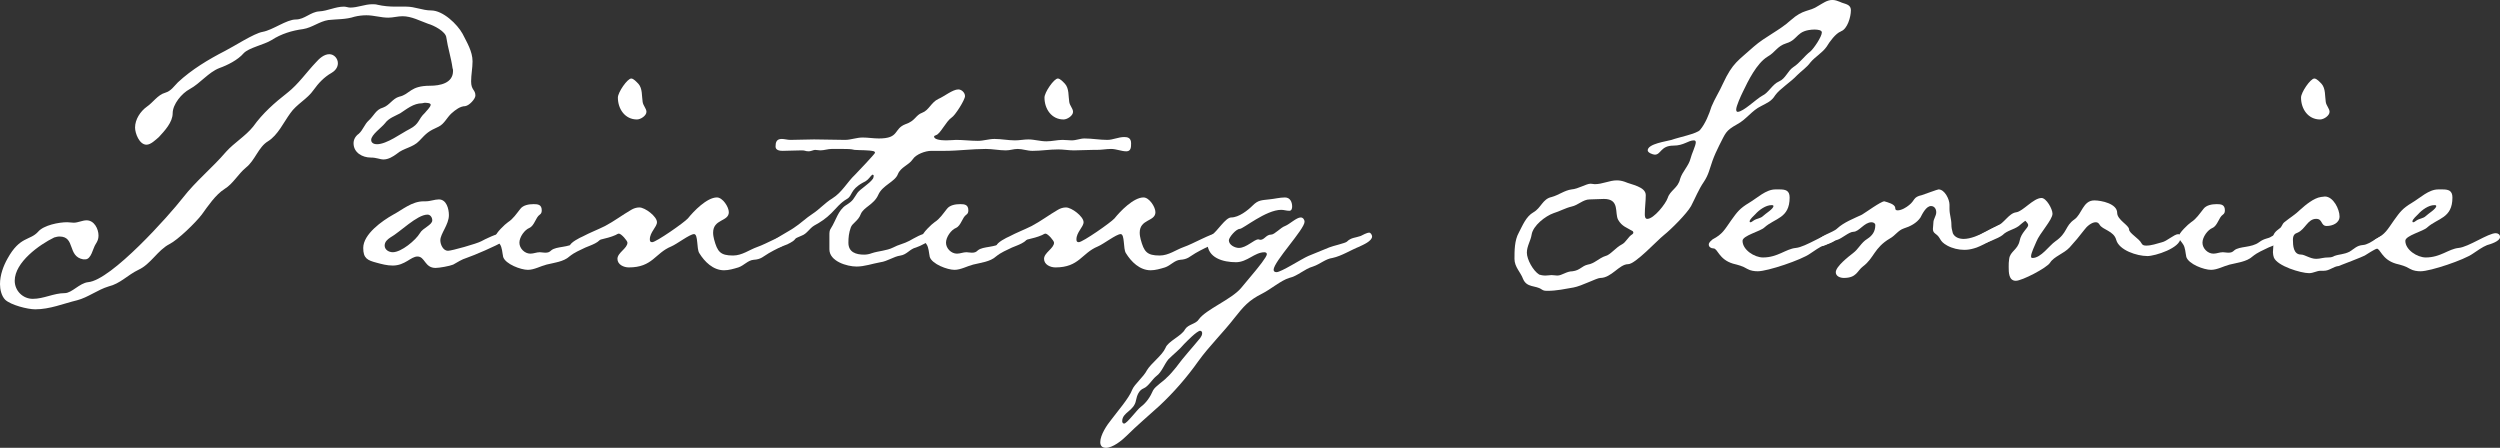 <?xml version="1.0" encoding="UTF-8"?>
<svg id="_レイヤー_2" data-name="レイヤー 2" xmlns="http://www.w3.org/2000/svg" viewBox="0 0 63.01 11.286">
  <rect x="0" y="0" width="63.01" height="11.286" fill="#333333" stroke="none"/>
  <defs>
    <style>
      .cls-1 {
        fill: #fff;
      }
    </style>
  </defs>
  <g id="_レイヤー_1-2" data-name="レイヤー 1">
    <g>
      <path class="cls-1" d="M8.36,1.835c-.192,.108-.336,.264-.456,.432-.156,.228-.432,.36-.587,.587-.168,.228-.312,.552-.564,.708-.24,.144-.324,.48-.552,.66-.204,.168-.324,.408-.54,.54-.228,.144-.42,.432-.576,.647-.156,.204-.6,.636-.815,.744-.3,.156-.468,.504-.78,.647-.276,.132-.456,.348-.755,.42-.276,.084-.516,.276-.792,.348-.348,.084-.684,.228-1.056,.228-.192,0-.612-.108-.755-.24-.096-.096-.132-.264-.132-.396,0-.228,.084-.456,.192-.647,.312-.564,.563-.444,.768-.672,.144-.168,.527-.24,.731-.24,.06,0,.108,.012,.168,.012,.108,0,.216-.06,.324-.06,.192,0,.3,.216,.3,.384,0,.084-.024,.144-.072,.216-.072,.108-.108,.384-.264,.384h-.048c-.408-.072-.192-.576-.6-.576-.048,0-.084,.012-.132,.024-.372,.18-.996,.624-.996,1.091,0,.252,.204,.456,.456,.456,.276,0,.528-.144,.804-.144,.18,0,.372-.252,.588-.276,.587-.048,2.051-1.691,2.386-2.123,.336-.432,.744-.755,1.092-1.163,.204-.228,.492-.396,.684-.636,.24-.336,.54-.6,.863-.852,.276-.216,.48-.516,.72-.768,.084-.096,.204-.204,.336-.204,.12,0,.216,.108,.216,.228,0,.108-.072,.192-.156,.24Zm3.37,.84c-.132,0-.252,.096-.348,.18-.12,.108-.18,.264-.324,.336-.264,.12-.3,.156-.492,.36-.156,.168-.396,.18-.563,.324-.096,.072-.216,.144-.336,.144-.096,0-.168-.048-.324-.048-.204,0-.432-.12-.432-.36,0-.096,.048-.18,.132-.24,.108-.096,.144-.24,.251-.335,.132-.12,.18-.276,.36-.324,.168-.06,.24-.228,.408-.275,.276-.06,.264-.276,.78-.276,.24,0,.576-.06,.576-.372,0-.024,0-.048-.012-.072-.036-.264-.12-.516-.156-.768-.012-.156-.324-.312-.456-.348-.204-.072-.42-.192-.648-.192-.12,0-.24,.036-.359,.036-.192,0-.36-.06-.552-.06-.096,0-.204,.012-.3,.036-.216,.072-.444,.06-.66,.084-.228,.036-.408,.192-.636,.228-.276,.036-.552,.12-.792,.276-.192,.12-.576,.192-.708,.335-.144,.168-.408,.3-.611,.372-.276,.108-.48,.384-.744,.528-.204,.108-.432,.384-.432,.611s-.204,.444-.348,.6c-.084,.072-.204,.192-.312,.192-.18,0-.288-.288-.288-.432,0-.204,.132-.408,.3-.528,.144-.096,.276-.3,.456-.348,.156-.048,.216-.156,.324-.264,.348-.324,.768-.576,1.188-.792,.216-.108,.731-.444,.947-.48,.264-.048,.6-.312,.839-.312,.216,0,.372-.192,.588-.204,.216-.012,.408-.12,.624-.12,.048,0,.108,.024,.156,.024,.192,0,.372-.084,.552-.084,.048,0,.096,0,.132,.012,.156,.036,.312,.048,.456,.048h.276c.216,0,.408,.096,.624,.096,.3,0,.66,.348,.792,.587,.108,.216,.252,.444,.252,.696,0,.168-.036,.336-.036,.504,0,.228,.108,.204,.108,.359,0,.084-.156,.252-.251,.264Zm-1.032-.084l-.06,.012c-.216,0-.384,.144-.551,.252-.132,.072-.288,.12-.384,.252-.084,.108-.348,.288-.348,.42,0,.084,.084,.108,.144,.108,.252,0,.612-.276,.828-.384,.252-.132,.204-.24,.384-.408,.024-.036,.144-.144,.144-.204,0-.048-.12-.048-.156-.048Z"/>
      <path class="cls-1" d="M12.67,6.093c-.144,.096-.732,.348-.912,.408-.12,.036-.228,.108-.336,.168-.084,.036-.348,.084-.444,.084-.276,0-.264-.288-.456-.288-.168,0-.312,.228-.624,.228-.144,0-.276-.036-.408-.072-.228-.06-.335-.108-.335-.372,0-.348,.479-.684,.755-.839,.228-.12,.468-.336,.768-.336h.048c.12,0,.228-.048,.336-.048,.192,0,.252,.24,.252,.396,0,.24-.216,.468-.216,.635,0,.108,.072,.264,.192,.264,.096,0,.731-.18,.839-.24,.108-.06,.408-.204,.528-.204,.048,0,.12,.024,.12,.072,0,.06-.072,.12-.108,.144Zm-1.895-.684c-.264,0-.696,.444-.936,.576-.072,.048-.144,.108-.144,.204,0,.108,.108,.168,.204,.168,.216,0,.576-.3,.684-.48,.072-.132,.312-.204,.312-.324,0-.072-.048-.144-.12-.144Z"/>
      <path class="cls-1" d="M14.758,6.237c-.144,.072-.276,.12-.408,.228-.144,.132-.384,.156-.576,.204-.144,.036-.312,.132-.468,.132-.18,0-.564-.144-.624-.324-.024-.108-.024-.24-.084-.324-.036-.06-.108-.12-.108-.192,0-.084,.24-.312,.312-.36,.132-.084,.216-.216,.312-.336,.072-.096,.216-.12,.336-.12,.108,0,.204,.012,.204,.156,0,.048-.012,.084-.048,.108-.108,.072-.132,.276-.264,.336-.12,.048-.251,.228-.251,.372s.132,.276,.276,.276c.084,0,.156-.036,.24-.036,.036,0,.084,.012,.132,.012,.072,0,.108-.012,.156-.06,.132-.108,.432-.06,.624-.204,.144-.108,.228-.084,.312-.144,.06-.036,.132-.072,.204-.072,.048,0,.12,.012,.12,.072,0,.144-.288,.228-.396,.276Zm1.295-3.226c-.3,0-.48-.264-.48-.552,0-.132,.24-.48,.336-.48,.06,0,.132,.084,.18,.132,.108,.12,.084,.312,.108,.456,.012,.096,.096,.168,.096,.252,0,.096-.144,.192-.24,.192Z"/>
      <path class="cls-1" d="M19.857,6.153c-.168,.06-.312,.132-.48,.228-.144,.084-.192,.156-.384,.167-.144,.012-.24,.144-.384,.192-.12,.036-.24,.072-.36,.072-.276,0-.492-.216-.624-.432-.072-.108-.024-.48-.132-.48s-.432,.252-.576,.312c-.408,.168-.468,.528-1.067,.528-.132,0-.288-.072-.288-.216,0-.156,.252-.264,.252-.408,0-.048-.156-.228-.216-.228-.024,0-.06,.024-.084,.036-.24,.108-.492,.108-.708,.24-.084,.048-.18,.096-.276,.096-.036,0-.168-.012-.168-.06,0-.084,.264-.216,.324-.24,.18-.096,.372-.168,.564-.264,.228-.12,.432-.276,.66-.408,.06-.036,.132-.06,.204-.06,.144,0,.444,.228,.444,.372,0,.12-.18,.252-.18,.432,0,.048,.012,.072,.06,.072,.096,0,.804-.492,.9-.6,.144-.18,.479-.528,.731-.528,.144,0,.3,.24,.3,.372,0,.24-.396,.168-.396,.516,0,.06,.012,.12,.024,.168,.084,.312,.156,.408,.479,.408,.228,0,.408-.144,.612-.216,.216-.072,.695-.348,.839-.348,.048,0,.132,.024,.132,.096,0,.083-.132,.144-.204,.18Z"/>
      <path class="cls-1" d="M28.387,3.814c-.12,0-.252-.06-.384-.06-.12,0-.228,.024-.372,.024h-.096c-.156,0-.312,.012-.468,.012-.132,0-.264-.024-.396-.024-.216,0-.432,.036-.647,.036-.132,0-.252-.048-.372-.048-.108,0-.192,.036-.3,.036-.168,0-.336-.036-.504-.036-.348,0-.695,.048-1.043,.048h-.335c-.144,0-.384,.084-.468,.216-.096,.144-.3,.192-.372,.372-.072,.192-.384,.276-.492,.516-.108,.252-.372,.312-.444,.492-.06,.168-.216,.228-.251,.336-.048,.132-.06,.252-.06,.384,0,.24,.192,.3,.396,.3,.06,0,.132-.012,.192-.036,.18-.06,.372-.06,.54-.144,.132-.072,.276-.096,.408-.168s.324-.192,.468-.192c.048,0,.132,.036,.132,.096,0,.072-.348,.24-.432,.264-.156,.036-.228,.18-.396,.204-.168,.024-.324,.144-.503,.168-.204,.036-.396,.108-.6,.108-.24,0-.684-.132-.684-.432v-.36c0-.06,0-.12,.036-.168,.132-.204,.18-.456,.384-.587,.192-.12,.18-.156,.288-.312,.072-.096,.3-.228,.384-.348,.012-.012,.024-.048,.024-.084,0-.012-.012-.024-.036-.024l-.036,.036c-.06,.072-.096,.12-.204,.167-.324,.18-.252,.324-.396,.408-.168,.096-.264,.228-.396,.36s-.276,.228-.432,.312c-.12,.072-.18,.204-.312,.252-.144,.06-.288,.132-.42,.216-.072,.048-.156,.096-.24,.096-.048,0-.12-.036-.12-.096,0-.096,.48-.336,.576-.408,.168-.108,.312-.252,.48-.36s.312-.276,.492-.384c.251-.156,.372-.408,.576-.6,.06-.06,.503-.528,.503-.552,0-.012-.012-.024-.024-.036-.144-.036-.336-.024-.492-.036-.096-.024-.18-.024-.312-.024h-.264c-.096,0-.192,.036-.288,.036-.048,0-.084-.012-.132-.012-.036,0-.108,.036-.156,.036-.096,0-.084-.024-.18-.024-.168,0-.324,.012-.48,.012-.072,0-.18-.012-.18-.108,0-.108,.024-.192,.156-.192,.072,0,.144,.024,.216,.024,.204,0,.396-.012,.6-.012,.252,0,.516,.012,.78,.012,.144,0,.288-.06,.444-.06,.132,0,.276,.024,.408,.024,.528,0,.36-.24,.671-.36,.252-.084,.252-.228,.42-.288s.228-.264,.408-.348c.144-.06,.36-.24,.504-.24,.084,0,.168,.084,.168,.168,0,.096-.252,.492-.336,.54-.144,.096-.288,.42-.396,.444-.012,.012-.048,.012-.048,.036,0,.072,.156,.096,.3,.096,.108,0,.216-.012,.252-.012,.18,0,.372,.024,.552,.024,.144,0,.276-.048,.419-.048,.168,0,.348,.036,.516,.036,.12,0,.228-.024,.335-.024,.156,0,.3,.048,.456,.048,.144,0,.276-.036,.408-.036,.084,0,.156,.012,.228,.012,.12,0,.216-.048,.324-.048,.192,0,.384,.036,.576,.036,.144,0,.276-.072,.432-.072,.084,0,.168,.024,.168,.156,0,.096,0,.204-.12,.204Z"/>
      <path class="cls-1" d="M25.51,6.237c-.144,.072-.276,.12-.408,.228-.144,.132-.384,.156-.576,.204-.144,.036-.312,.132-.468,.132-.18,0-.564-.144-.624-.324-.024-.108-.024-.24-.084-.324-.036-.06-.108-.12-.108-.192,0-.084,.24-.312,.312-.36,.132-.084,.216-.216,.312-.336,.072-.096,.216-.12,.336-.12,.108,0,.204,.012,.204,.156,0,.048-.012,.084-.048,.108-.108,.072-.132,.276-.264,.336-.12,.048-.251,.228-.251,.372s.132,.276,.276,.276c.084,0,.156-.036,.24-.036,.036,0,.084,.012,.132,.012,.072,0,.108-.012,.156-.06,.132-.108,.432-.06,.624-.204,.144-.108,.228-.084,.312-.144,.06-.036,.132-.072,.204-.072,.048,0,.12,.012,.12,.072,0,.144-.288,.228-.396,.276Zm1.295-3.226c-.3,0-.48-.264-.48-.552,0-.132,.24-.48,.336-.48,.06,0,.132,.084,.18,.132,.108,.12,.084,.312,.108,.456,.012,.096,.096,.168,.096,.252,0,.096-.144,.192-.24,.192Z"/>
      <path class="cls-1" d="M30.609,6.153c-.168,.06-.312,.132-.48,.228-.144,.084-.192,.156-.384,.167-.144,.012-.24,.144-.384,.192-.12,.036-.24,.072-.36,.072-.276,0-.492-.216-.624-.432-.072-.108-.024-.48-.132-.48s-.432,.252-.576,.312c-.408,.168-.468,.528-1.067,.528-.132,0-.288-.072-.288-.216,0-.156,.252-.264,.252-.408,0-.048-.156-.228-.216-.228-.024,0-.06,.024-.084,.036-.24,.108-.492,.108-.708,.24-.084,.048-.18,.096-.276,.096-.036,0-.168-.012-.168-.06,0-.084,.264-.216,.324-.24,.18-.096,.372-.168,.564-.264,.228-.12,.432-.276,.66-.408,.06-.036,.132-.06,.204-.06,.144,0,.444,.228,.444,.372,0,.12-.18,.252-.18,.432,0,.048,.012,.072,.06,.072,.096,0,.804-.492,.9-.6,.144-.18,.479-.528,.731-.528,.144,0,.3,.24,.3,.372,0,.24-.396,.168-.396,.516,0,.06,.012,.12,.024,.168,.084,.312,.156,.408,.479,.408,.228,0,.408-.144,.612-.216,.216-.072,.695-.348,.839-.348,.048,0,.132,.024,.132,.096,0,.083-.132,.144-.204,.18Z"/>
      <path class="cls-1" d="M34.27,6.213c-.216,.084-.456,.24-.684,.288-.18,.024-.312,.156-.492,.216-.216,.06-.384,.24-.6,.288-.204,.06-.468,.288-.684,.396-.336,.168-.468,.324-.696,.612-.288,.372-.636,.708-.912,1.091-.288,.408-.624,.792-.983,1.127-.276,.252-.563,.492-.828,.756-.12,.12-.348,.3-.516,.3-.096,0-.144-.048-.144-.144,0-.18,.168-.432,.276-.563,.132-.18,.456-.552,.528-.756,.06-.144,.288-.324,.372-.492,.108-.18,.384-.372,.468-.563,.06-.168,.408-.3,.492-.468,.083-.132,.275-.132,.348-.252,.18-.252,.828-.504,1.067-.792l.36-.432c.048-.06,.288-.348,.288-.419,0-.036-.036-.048-.06-.048-.251,0-.432,.251-.719,.251-.324,0-.72-.108-.72-.492,0-.096,.036-.156,.108-.192,.144-.096,.348-.444,.492-.444,.192,0,.42-.18,.54-.3,.144-.144,.228-.132,.42-.156,.132-.012,.264-.048,.396-.048s.18,.12,.18,.228c0,.048-.012,.108-.072,.108-.072,0-.132-.024-.204-.024-.384,0-.959,.48-1.043,.48-.096,0-.276,.216-.276,.288,0,.12,.156,.192,.252,.192,.192,0,.384-.216,.492-.216,.012,0,.036,.012,.048,.012,.108,0,.144-.132,.276-.132,.084,0,.24-.18,.348-.216,.12-.048,.288-.216,.396-.216,.06,0,.096,.06,.096,.108,0,.191-.78,1.007-.78,1.211,0,.036,.024,.06,.072,.06,.12,0,.635-.336,.803-.408l.528-.216c.084-.036,.408-.108,.443-.144,.108-.108,.216-.096,.349-.144,.048-.024,.155-.084,.216-.084,.035,0,.071,.06,.071,.096,0,.12-.239,.216-.312,.252Zm-4.018,2.123c-.084,0-.348,.276-.408,.336-.12,.144-.264,.252-.396,.384-.108,.132-.168,.324-.3,.42-.108,.084-.204,.264-.324,.312-.12,.048-.168,.18-.192,.3-.048,.276-.348,.3-.348,.528,0,.024,.012,.06,.048,.06,.072,0,.324-.348,.419-.42,.144-.108,.24-.252,.312-.419,.06-.108,.264-.228,.348-.324,.084-.072,.156-.167,.228-.251,.192-.264,.408-.492,.612-.744,.024-.036,.048-.072,.048-.12,0-.024-.012-.06-.048-.06Z"/>
      <path class="cls-1" d="M46.398,.792c-.132,.048-.288,.264-.359,.384-.108,.156-.288,.252-.408,.396-.096,.132-.228,.216-.336,.324-.155,.168-.443,.348-.552,.504-.096,.156-.204,.192-.359,.276-.228,.108-.372,.336-.6,.456-.3,.168-.288,.216-.456,.54-.06,.12-.12,.251-.168,.384-.072,.204-.096,.348-.216,.527-.132,.192-.216,.408-.323,.612-.108,.192-.504,.587-.685,.731-.167,.132-.719,.732-.899,.732-.228,0-.419,.348-.707,.348-.084,0-.468,.204-.672,.24s-.432,.084-.647,.084c-.061,0-.108,0-.156-.036-.155-.108-.372-.036-.468-.264-.06-.168-.216-.3-.216-.504s0-.468,.108-.66c.096-.18,.18-.408,.371-.516,.192-.108,.229-.336,.456-.384,.18-.048,.324-.168,.504-.192,.168-.012,.372-.144,.479-.144,.036,0,.072,.012,.108,.012,.191,0,.371-.096,.552-.096,.071,0,.132,.012,.203,.036,.156,.072,.528,.12,.528,.336,0,.156-.024,.312-.024,.479,0,.036,0,.12,.061,.12,.168,0,.468-.384,.516-.528,.06-.192,.264-.251,.312-.479,.06-.192,.216-.324,.264-.516,.024-.108,.132-.324,.132-.408,0-.036-.023-.048-.048-.048-.144,0-.252,.132-.516,.132-.323,0-.312,.228-.468,.228-.048,0-.18-.048-.18-.108,0-.168,.479-.228,.6-.264,.156-.06,.647-.156,.72-.252,.132-.156,.228-.396,.288-.588,.084-.204,.203-.384,.287-.576,.252-.54,.384-.576,.78-.936,.287-.251,.647-.408,.923-.659,.336-.3,.456-.204,.708-.372,.107-.06,.216-.144,.348-.144,.072,0,.132,.024,.192,.048,.119,.06,.275,.048,.275,.216,0,.156-.084,.468-.252,.527Zm-5.241,5.038c-.155-.096-.275-.12-.372-.288-.096-.168,.049-.528-.359-.528-.12,0-.24,.012-.359,.012-.168,0-.288,.144-.456,.18-.156,.036-.3,.12-.456,.167-.204,.072-.516,.312-.552,.54-.023,.156-.12,.288-.12,.456s.156,.456,.312,.552c.036,.012,.096,.024,.155,.024,.061,0,.12-.012,.156-.012,.048,0,.096,.012,.144,.012,.12,0,.229-.108,.384-.108,.192-.024,.229-.132,.384-.168,.168-.024,.288-.168,.444-.216,.12-.024,.264-.216,.407-.288,.12-.06,.156-.191,.276-.264,.012-.012,.023-.024,.023-.036,0-.012-.012-.024-.012-.036ZM45.739,.744c-.48,.012-.396,.252-.72,.348-.229,.072-.276,.228-.468,.335-.276,.168-.492,.612-.624,.888-.048,.096-.168,.36-.168,.444,0,.036,.012,.06,.036,.06,.144,0,.468-.324,.624-.408,.155-.072,.252-.288,.42-.359,.167-.072,.216-.264,.359-.36,.168-.108,.275-.276,.432-.396,.084-.072,.288-.372,.288-.479,0-.06-.108-.072-.18-.072Z"/>
      <path class="cls-1" d="M45.981,6.177c-.12,.048-.252,.144-.36,.216-.216,.156-1.067,.444-1.318,.444-.084,0-.181-.012-.265-.06-.119-.072-.216-.096-.359-.132-.36-.108-.384-.384-.492-.384-.06,0-.119-.036-.119-.096,0-.06,.06-.096,.096-.132,.252-.132,.3-.24,.468-.479,.155-.216,.216-.3,.455-.444,.204-.12,.42-.336,.66-.336h.107c.145,0,.252,.024,.252,.204,0,.528-.371,.516-.636,.755-.096,.096-.551,.204-.551,.336,0,.228,.3,.42,.516,.42,.371,0,.575-.216,.827-.24,.252-.024,.743-.372,.936-.372,.06,0,.107,.036,.107,.096,0,.108-.239,.18-.323,.204Zm-1.331-1.007c-.145,0-.312,.12-.408,.228-.036,.036-.144,.132-.144,.18,0,.012,0,.024,.023,.024,.024,0,.061-.036,.084-.048,.072-.048,.168-.048,.229-.108,.06-.06,.264-.18,.264-.252,0-.024-.024-.024-.048-.024Z"/>
      <path class="cls-1" d="M50.433,5.901c-.144,.108-.527,.324-.684,.36-.084,.024-.156,.036-.24,.036-.144,0-.3-.036-.432-.108-.216-.12-.144-.192-.3-.3-.048-.036-.06-.072-.06-.12s.012-.096,.012-.156c0-.096,.072-.168,.072-.264,0-.084-.048-.156-.132-.156-.12,0-.216,.192-.265,.288-.096,.144-.264,.228-.419,.276-.145,.048-.217,.18-.349,.252-.407,.24-.396,.492-.684,.708-.144,.108-.155,.288-.479,.288-.084,0-.204-.036-.204-.144,0-.144,.324-.396,.432-.479,.145-.108,.204-.264,.36-.36,.132-.084,.204-.192,.204-.348,0-.048-.048-.072-.097-.072-.18,0-.312,.24-.455,.24-.108,0-.288,.168-.408,.204-.12,.024-.3,.156-.384,.156-.06,0-.107-.036-.107-.096,0-.156,.384-.24,.491-.348,.168-.156,.42-.251,.624-.348,.084-.048,.479-.336,.563-.336,.084,.024,.275,.072,.275,.168,0,.048,.024,.06,.061,.06,.096,0,.216-.072,.288-.132,.155-.12,.096-.204,.323-.252,.072-.024,.396-.144,.42-.144,.156,0,.276,.252,.276,.384v.108c0,.144,.048,.252,.048,.396,0,.072,.012,.132,.036,.216,.048,.108,.167,.144,.275,.144,.336,0,.852-.36,.911-.36,.061,0,.108,.06,.108,.108,0,.06-.048,.108-.084,.132Z"/>
      <path class="cls-1" d="M54.117,6.453c-.252,0-.708-.144-.78-.408-.06-.228-.348-.252-.42-.384-.023-.036-.048-.06-.096-.06-.107,0-.228,.108-.288,.192-.119,.156-.239,.3-.371,.444-.145,.156-.396,.228-.492,.384-.084,.132-.707,.456-.863,.456-.18,0-.18-.216-.18-.348,0-.072,0-.132,.012-.204,.024-.192,.216-.228,.264-.456,.036-.204,.216-.324,.216-.396,0-.036-.048-.083-.071-.108-.013,0-.156,.12-.168,.132-.132,.096-.288,.108-.408,.228-.084,.072-.491,.24-.6,.24-.048,0-.18-.024-.18-.083,0-.072,.539-.348,.623-.372,.204-.084,.312-.336,.504-.36,.168-.024,.432-.36,.636-.36,.12,0,.276,.276,.276,.396,0,.156-.324,.492-.408,.708-.036,.084-.132,.288-.132,.36,0,.024,0,.048,.036,.048,.216,0,.42-.312,.575-.419,.312-.216,.24-.384,.48-.552,.191-.132,.216-.48,.503-.48,.181,0,.576,.084,.576,.312,0,.18,.3,.312,.3,.419,0,.096,.252,.228,.312,.348,.024,.048,.061,.06,.12,.06,.132,0,.264-.048,.396-.084,.12-.024,.312-.204,.408-.204,.06,0,.06,.06,.06,.096,0,.251-.636,.456-.839,.456Z"/>
      <path class="cls-1" d="M57.178,6.237c-.144,.072-.275,.12-.407,.228-.144,.132-.384,.156-.576,.204-.144,.036-.312,.132-.468,.132-.18,0-.563-.144-.623-.324-.024-.108-.024-.24-.084-.324-.036-.06-.108-.12-.108-.192,0-.084,.24-.312,.312-.36,.132-.084,.216-.216,.312-.336,.072-.096,.216-.12,.336-.12,.107,0,.204,.012,.204,.156,0,.048-.013,.084-.049,.108-.107,.072-.132,.276-.264,.336-.12,.048-.252,.228-.252,.372s.132,.276,.276,.276c.084,0,.155-.036,.239-.036,.036,0,.084,.012,.133,.012,.071,0,.107-.012,.155-.06,.132-.108,.432-.06,.624-.204,.144-.108,.228-.084,.312-.144,.061-.036,.132-.072,.204-.072,.048,0,.12,.012,.12,.072,0,.144-.288,.228-.396,.276Zm1.296-3.226c-.3,0-.479-.264-.479-.552,0-.132,.239-.48,.335-.48,.061,0,.133,.084,.181,.132,.107,.12,.084,.312,.107,.456,.012,.096,.096,.168,.096,.252,0,.096-.144,.192-.239,.192Z"/>
      <path class="cls-1" d="M60.285,6.093c-.107,.072-.239,.132-.372,.168-.107,.048-.216,.12-.312,.18-.036,.024-.623,.252-.659,.264-.132,.012-.229,.12-.372,.12h-.084c-.096,0-.18,.06-.288,.06-.204,0-.804-.18-.888-.396-.012-.036-.023-.084-.023-.132,0-.06,.012-.12,.012-.192,0-.048-.012-.096-.012-.156,0-.12,.072-.18,.168-.252,.06-.036,.06-.108,.12-.156,.132-.108,.275-.192,.396-.312,.132-.12,.348-.3,.527-.324,.036,0,.072-.012,.097-.012,.216,0,.371,.324,.371,.503,0,.168-.18,.24-.323,.24-.156,0-.097-.18-.265-.18-.216,0-.275,.264-.468,.348-.071,.024-.119,.06-.119,.18,0,.144,.012,.372,.203,.372,.097,0,.229,.108,.384,.108,.108,0,.168-.036,.324-.036,.048,0,.096-.012,.132-.036,.132-.048,.24-.036,.384-.108,.12-.072,.18-.156,.336-.168,.204-.012,.432-.288,.684-.288,.06,0,.144,.024,.144,.096,0,.048-.048,.084-.096,.108Z"/>
      <path class="cls-1" d="M62.686,6.177c-.12,.048-.252,.144-.36,.216-.216,.156-1.067,.444-1.318,.444-.084,0-.181-.012-.265-.06-.119-.072-.216-.096-.359-.132-.36-.108-.384-.384-.492-.384-.06,0-.119-.036-.119-.096,0-.06,.06-.096,.096-.132,.252-.132,.3-.24,.468-.479,.155-.216,.216-.3,.455-.444,.204-.12,.42-.336,.66-.336h.107c.145,0,.252,.024,.252,.204,0,.528-.371,.516-.636,.755-.096,.096-.551,.204-.551,.336,0,.228,.3,.42,.516,.42,.371,0,.575-.216,.827-.24,.252-.024,.743-.372,.936-.372,.06,0,.108,.036,.108,.096,0,.108-.24,.18-.324,.204Zm-1.331-1.007c-.145,0-.312,.12-.408,.228-.036,.036-.144,.132-.144,.18,0,.012,0,.024,.023,.024,.024,0,.061-.036,.084-.048,.072-.048,.168-.048,.229-.108,.06-.06,.264-.18,.264-.252,0-.024-.024-.024-.048-.024Z"/>
    </g>
  </g>
</svg>